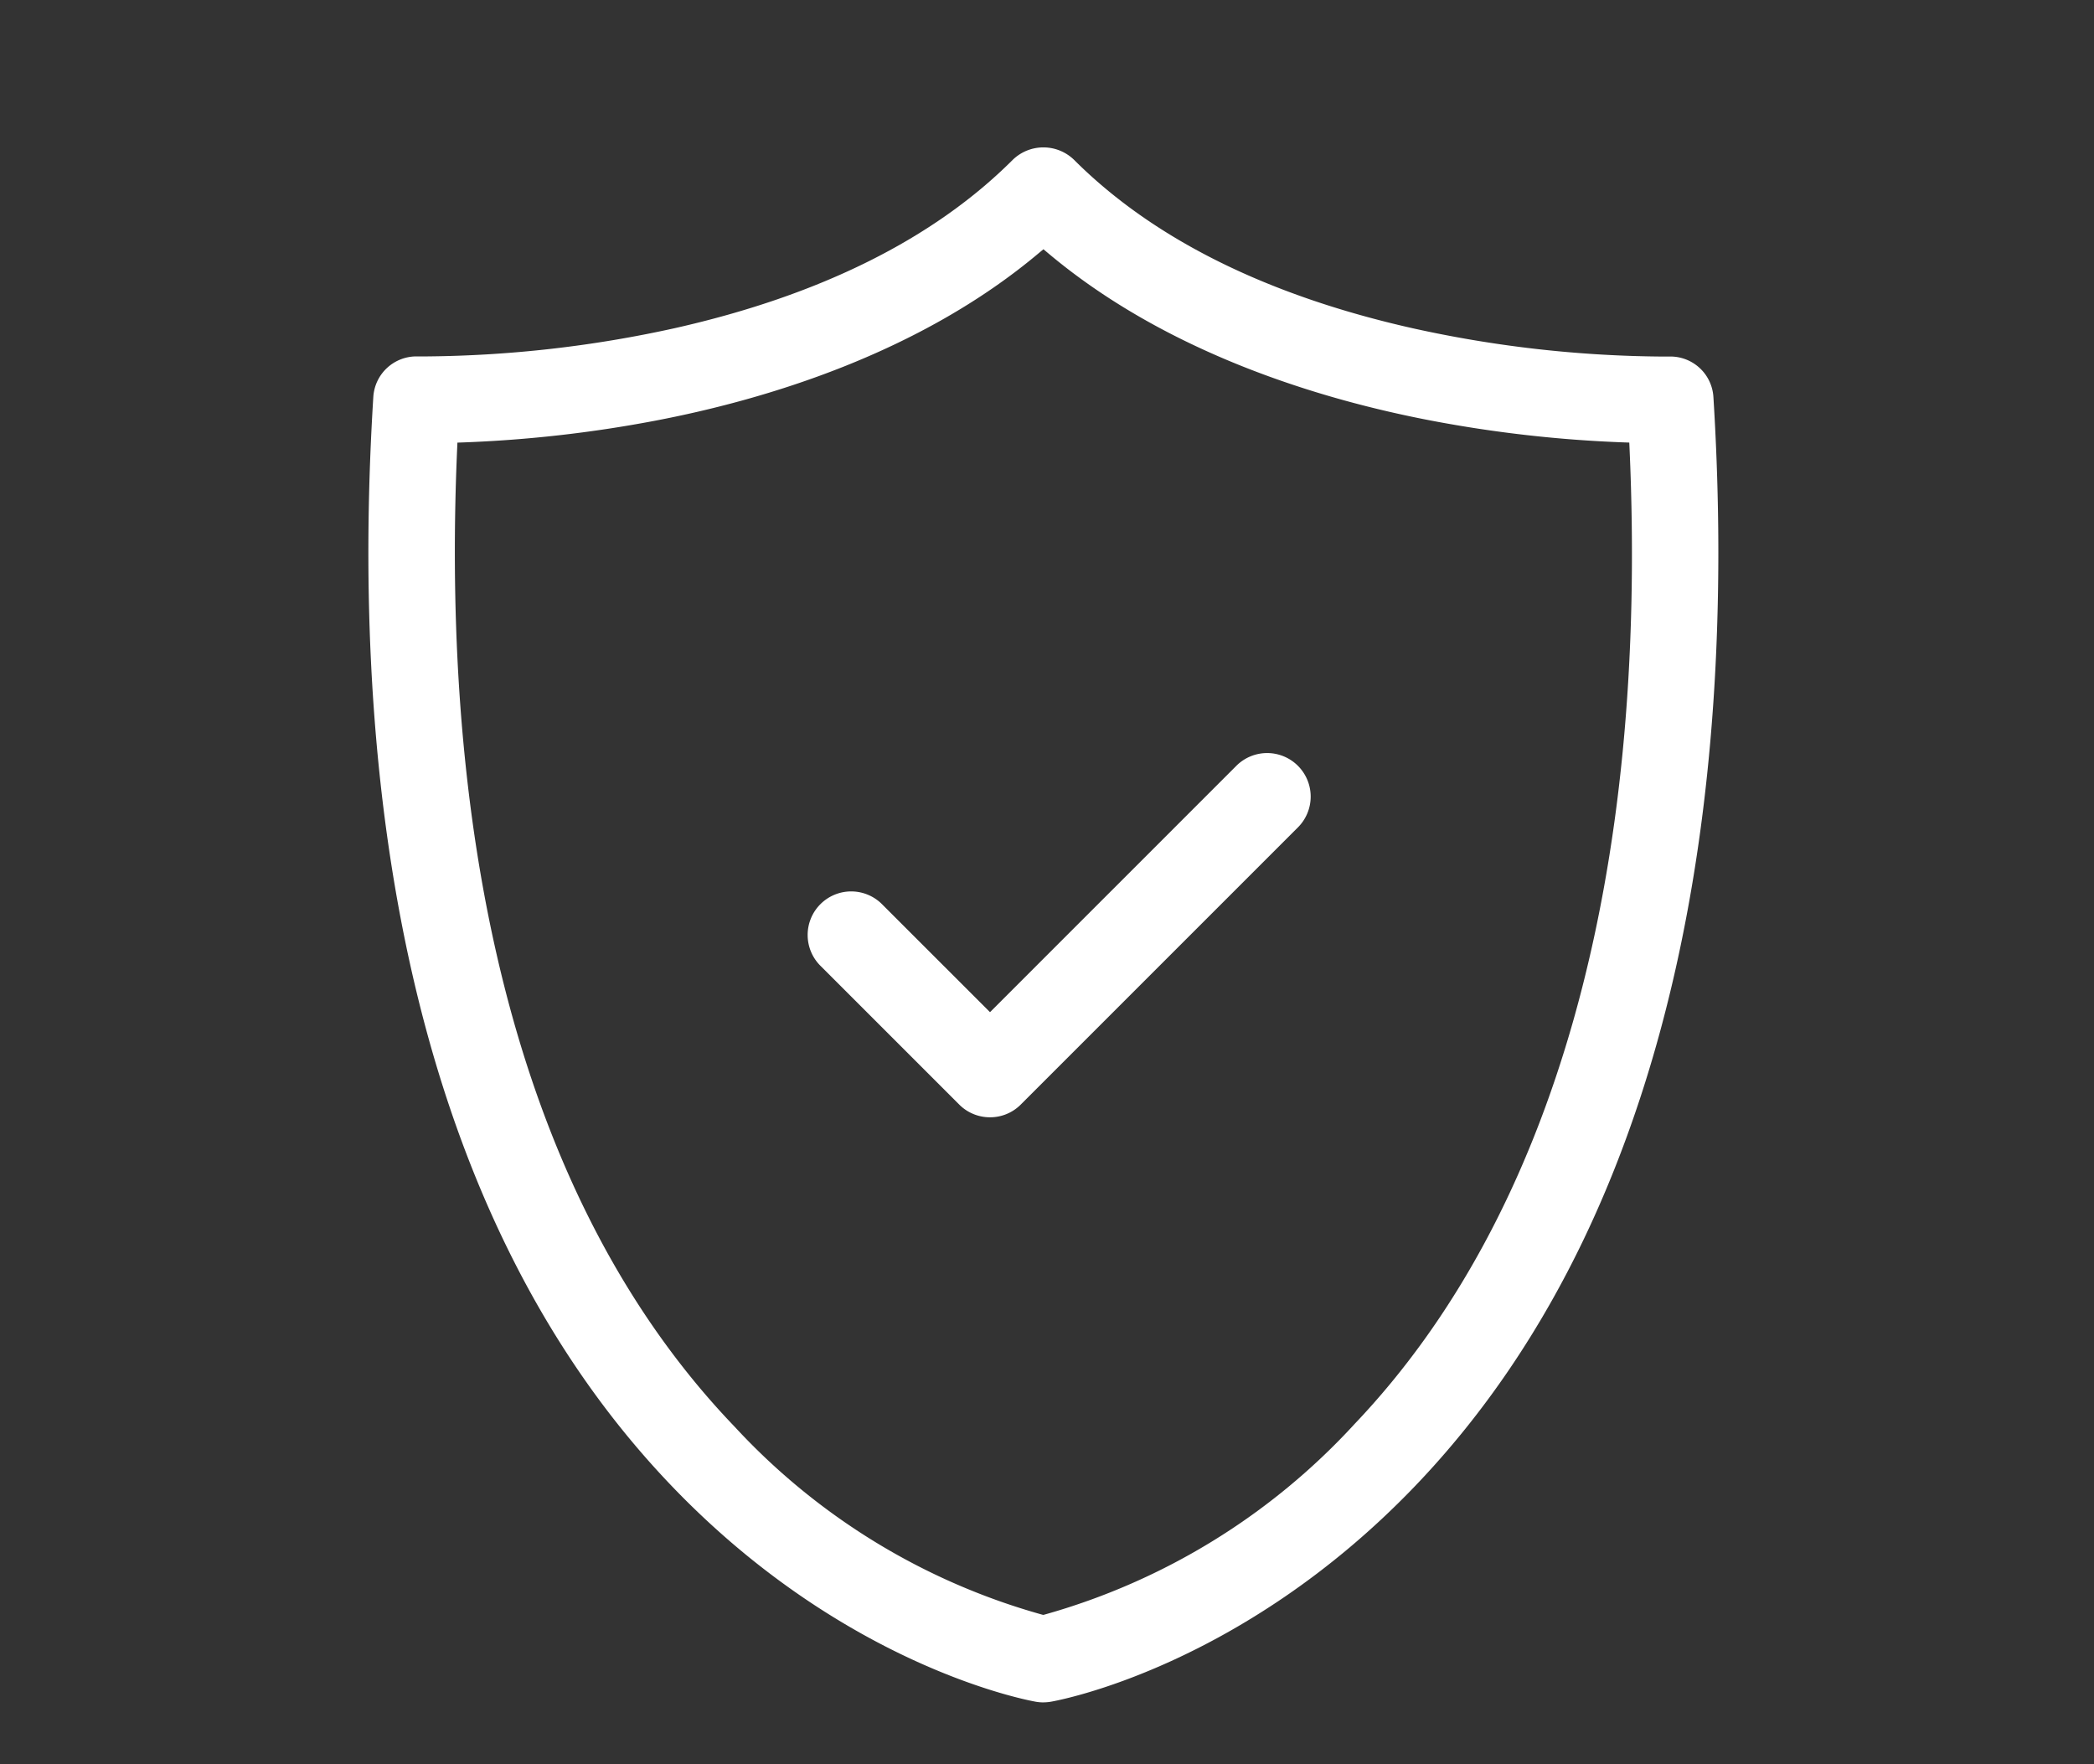<svg xmlns="http://www.w3.org/2000/svg" xmlns:xlink="http://www.w3.org/1999/xlink" width="108" height="91" viewBox="0 0 108 91">
  <rect x="0" y="0" width="108" height="91" fill="#333333" stroke="none"/>
  <defs>
    <clipPath id="clip-path">
      <rect id="長方形_5176" data-name="長方形 5176" width="108" height="91" transform="translate(348 5721)" fill="#fff" stroke="#707070" stroke-width="1"/>
    </clipPath>
    <clipPath id="clip-path-2">
      <rect id="長方形_5091" data-name="長方形 5091" width="69.629" height="80.199" fill="#fff"/>
    </clipPath>
  </defs>
  <g id="service_ico05" transform="translate(-348 -5721)" clip-path="url(#clip-path)">
    <g id="グループ_11349" data-name="グループ 11349" transform="translate(367 5728.602)">
      <g id="グループ_11348" data-name="グループ 11348" clip-path="url(#clip-path-2)">
        <path id="パス_24230" data-name="パス 24230" d="M169.432,239.379a2.232,2.232,0,0,1-1.588-.658l-7.136-7.135a2.246,2.246,0,1,1,3.176-3.176l5.548,5.547,12.683-12.683a2.246,2.246,0,1,1,3.176,3.176L171.02,238.721a2.23,2.23,0,0,1-1.588.658" transform="translate(-137.372 -189.356)" fill="#fff"/>
        <path id="パス_24231" data-name="パス 24231" d="M34.814,80.2a2.241,2.241,0,0,1-.379-.032c-.4-.069-9.829-1.792-18.769-11.106C.987,53.769-.817,30.065.254,12.872A2.227,2.227,0,0,1,2.467,10.78l.089,0c.053,0,.213,0,.477,0A61.565,61.565,0,0,0,15.8,9.324C23.294,7.636,29.161,4.713,33.237.637a2.27,2.27,0,0,1,3.154,0c4.077,4.077,9.953,7,17.465,8.69a61.348,61.348,0,0,0,12.715,1.459c.286,0,.457,0,.5,0l.1,0a2.223,2.223,0,0,1,2.2,2.093c1.071,17.193-.733,40.9-15.412,56.189C45.023,78.373,35.591,80.1,35.194,80.166a2.249,2.249,0,0,1-.38.032M34.631,5.407c-6.2,5.241-14.227,7.621-19.866,8.694a65.943,65.943,0,0,1-9.911,1.116l-.262.009-.012.262c-.686,15.519,1.238,36.874,14.3,50.483a34.036,34.036,0,0,0,15.861,9.7l.067.016.066-.016a34.267,34.267,0,0,0,15.991-9.831c10.266-10.79,15.169-28.2,14.179-50.354l-.012-.262-.262-.009A65.948,65.948,0,0,1,54.863,14.1C49.224,13.028,41.2,10.648,35,5.407l-.183-.154Z" transform="translate(0 0)" fill="#fff"/>
      </g>
    </g>
  </g>
</svg>
